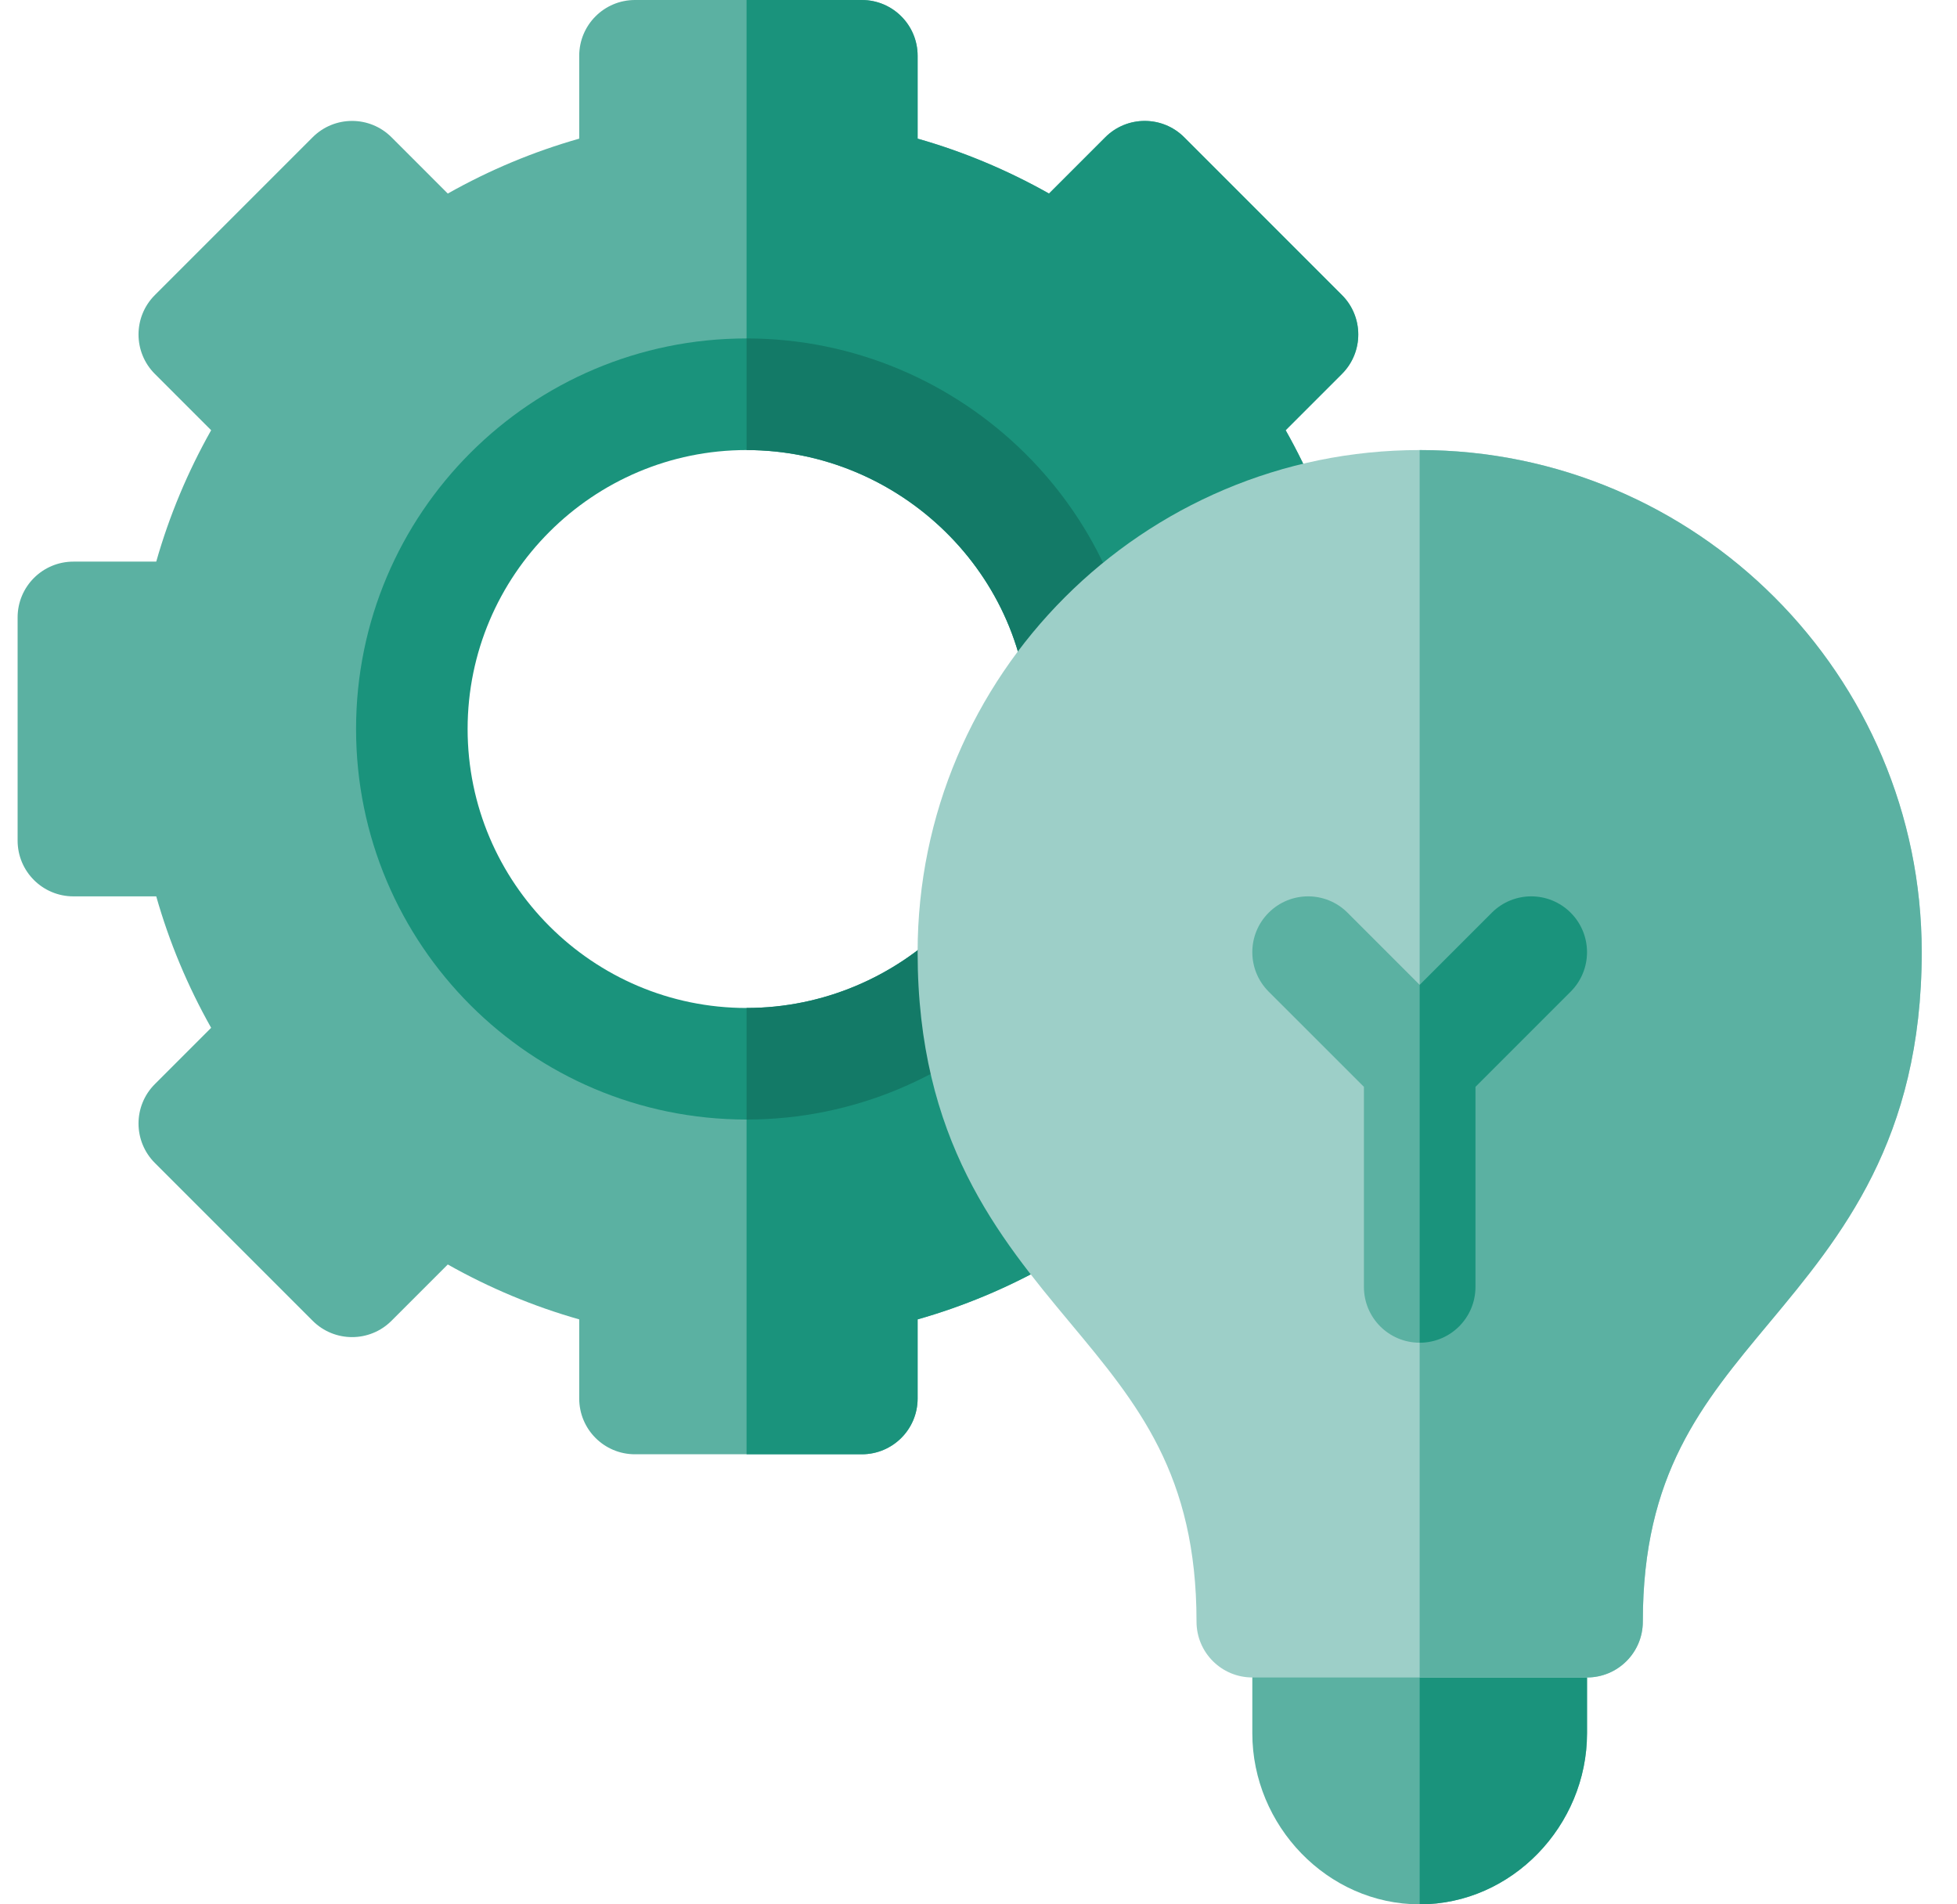 <svg width="37" height="36" viewBox="0 0 37 36" fill="none" xmlns="http://www.w3.org/2000/svg">
    <path d="M26.841 10.617H25.346C25.101 9.755 24.753 8.924 24.307 8.133L25.371 7.069C25.783 6.657 25.783 5.989 25.371 5.578L22.389 2.595C21.977 2.183 21.309 2.183 20.897 2.595L19.833 3.659C19.042 3.213 18.211 2.866 17.349 2.621V1.055C17.349 0.472 16.877 0 16.294 0H14.115H12.005C11.422 0 10.951 0.472 10.951 1.055V2.621C10.088 2.866 9.257 3.213 8.466 3.659L7.402 2.595C6.99 2.183 6.323 2.183 5.911 2.595L2.928 5.578C2.516 5.989 2.516 6.657 2.928 7.069L3.992 8.133C3.546 8.924 3.199 9.755 2.954 10.617H1.388C0.805 10.617 0.333 11.089 0.333 11.672V15.891C0.333 16.474 0.805 16.945 1.388 16.945H2.954C3.199 17.807 3.546 18.639 3.992 19.43L2.928 20.494C2.516 20.905 2.516 21.573 2.928 21.985L5.911 24.968C6.323 25.38 6.99 25.38 7.402 24.968L8.466 23.904C9.257 24.35 10.088 24.697 10.951 24.942V26.438C10.951 27.02 11.422 27.492 12.005 27.492H14.115H16.294C16.877 27.492 17.349 27.02 17.349 26.438V24.942C18.211 24.697 19.042 24.35 19.833 23.904L20.897 24.968C21.309 25.38 21.977 25.38 22.389 24.968L25.372 21.985C25.784 21.573 25.784 20.905 25.372 20.494L24.308 19.43C24.753 18.639 25.101 17.807 25.346 16.945H26.841C27.424 16.945 27.896 16.474 27.896 15.891V11.672C27.896 11.089 27.424 10.617 26.841 10.617ZM14.115 20.109C10.62 20.109 7.787 17.276 7.787 13.781C7.787 10.286 10.62 7.453 14.115 7.453C17.61 7.453 20.513 10.286 20.513 13.781C20.513 17.276 17.61 20.109 14.115 20.109Z" fill="#5BB1A2"/>
    <path d="M17.349 26.438V24.942C18.211 24.697 19.042 24.35 19.833 23.904L20.897 24.968C21.309 25.38 21.977 25.38 22.389 24.968L25.371 21.985C25.783 21.573 25.783 20.905 25.371 20.494L24.308 19.43C24.753 18.639 25.101 17.807 25.346 16.945H26.841C27.424 16.945 27.896 16.474 27.896 15.891V11.672C27.896 11.089 27.424 10.617 26.841 10.617H25.346C25.101 9.755 24.753 8.924 24.307 8.133L25.371 7.069C25.783 6.657 25.783 5.989 25.371 5.577L22.389 2.595C21.977 2.183 21.309 2.183 20.897 2.595L19.833 3.659C19.042 3.213 18.211 2.866 17.349 2.621V1.055C17.349 0.472 16.877 0 16.294 0H14.115V7.453C17.61 7.453 20.513 10.286 20.513 13.781C20.513 17.276 17.61 20.109 14.115 20.109V27.492H16.294C16.877 27.492 17.349 27.02 17.349 26.438Z" fill="#1A937C"/>
    <path d="M14.115 6.398C10.037 6.398 6.732 9.704 6.732 13.781C6.732 17.859 10.037 21.164 14.115 21.164C18.192 21.164 21.568 17.859 21.568 13.781C21.568 9.704 18.192 6.398 14.115 6.398ZM14.115 19.055C11.207 19.055 8.841 16.689 8.841 13.781C8.841 10.874 11.207 8.508 14.115 8.508C17.022 8.508 19.458 10.874 19.458 13.781C19.458 16.689 17.022 19.055 14.115 19.055Z" fill="#1A937C"/>
    <path d="M21.568 13.781C21.568 9.704 18.192 6.398 14.115 6.398V8.508C17.022 8.508 19.458 10.874 19.458 13.781C19.458 16.689 17.022 19.055 14.115 19.055V21.164C18.192 21.164 21.568 17.859 21.568 13.781Z" fill="#137A67"/>
    <path d="M26.841 30.656H23.677V32.766C23.677 34.51 25.096 36 26.841 36C28.586 36 30.005 34.51 30.005 32.766V30.656H26.841Z" fill="#5BB1A2"/>
    <path d="M30.005 32.766V30.656H26.841V36C28.586 36 30.005 34.51 30.005 32.766Z" fill="#1A937C"/>
    <path d="M26.841 8.508C21.607 8.508 17.349 12.766 17.349 18C17.349 21.546 18.88 23.383 20.23 25.004C21.514 26.544 22.622 27.874 22.622 30.656C22.622 31.239 23.094 31.711 23.677 31.711H26.841H30.005C30.588 31.711 31.06 31.239 31.06 30.656C31.06 27.874 32.168 26.544 33.453 25.004C34.803 23.383 36.333 21.546 36.333 18C36.333 12.766 32.075 8.508 26.841 8.508Z" fill="#9DCFC8"/>
    <path d="M31.06 30.656C31.06 27.874 32.168 26.544 33.453 25.004C34.803 23.383 36.333 21.546 36.333 18C36.333 12.766 32.075 8.508 26.841 8.508V31.711H30.005C30.588 31.711 31.06 31.239 31.06 30.656Z" fill="#5BB1A2"/>
    <path d="M29.696 17.254C29.284 16.842 28.617 16.842 28.205 17.254L26.841 18.618L25.477 17.254C25.066 16.842 24.398 16.842 23.986 17.254C23.574 17.666 23.574 18.334 23.986 18.746L25.787 20.546V24.328C25.787 24.911 26.258 25.383 26.841 25.383C27.424 25.383 27.896 24.911 27.896 24.328V20.546L29.696 18.746C30.108 18.334 30.108 17.666 29.696 17.254Z" fill="#5BB1A2"/>
    <path d="M27.896 24.328V20.546L29.696 18.746C30.108 18.334 30.108 17.666 29.696 17.254C29.284 16.842 28.617 16.842 28.205 17.254L26.841 18.618V25.383C27.424 25.383 27.896 24.911 27.896 24.328Z" fill="#1A937C"/>
</svg>
